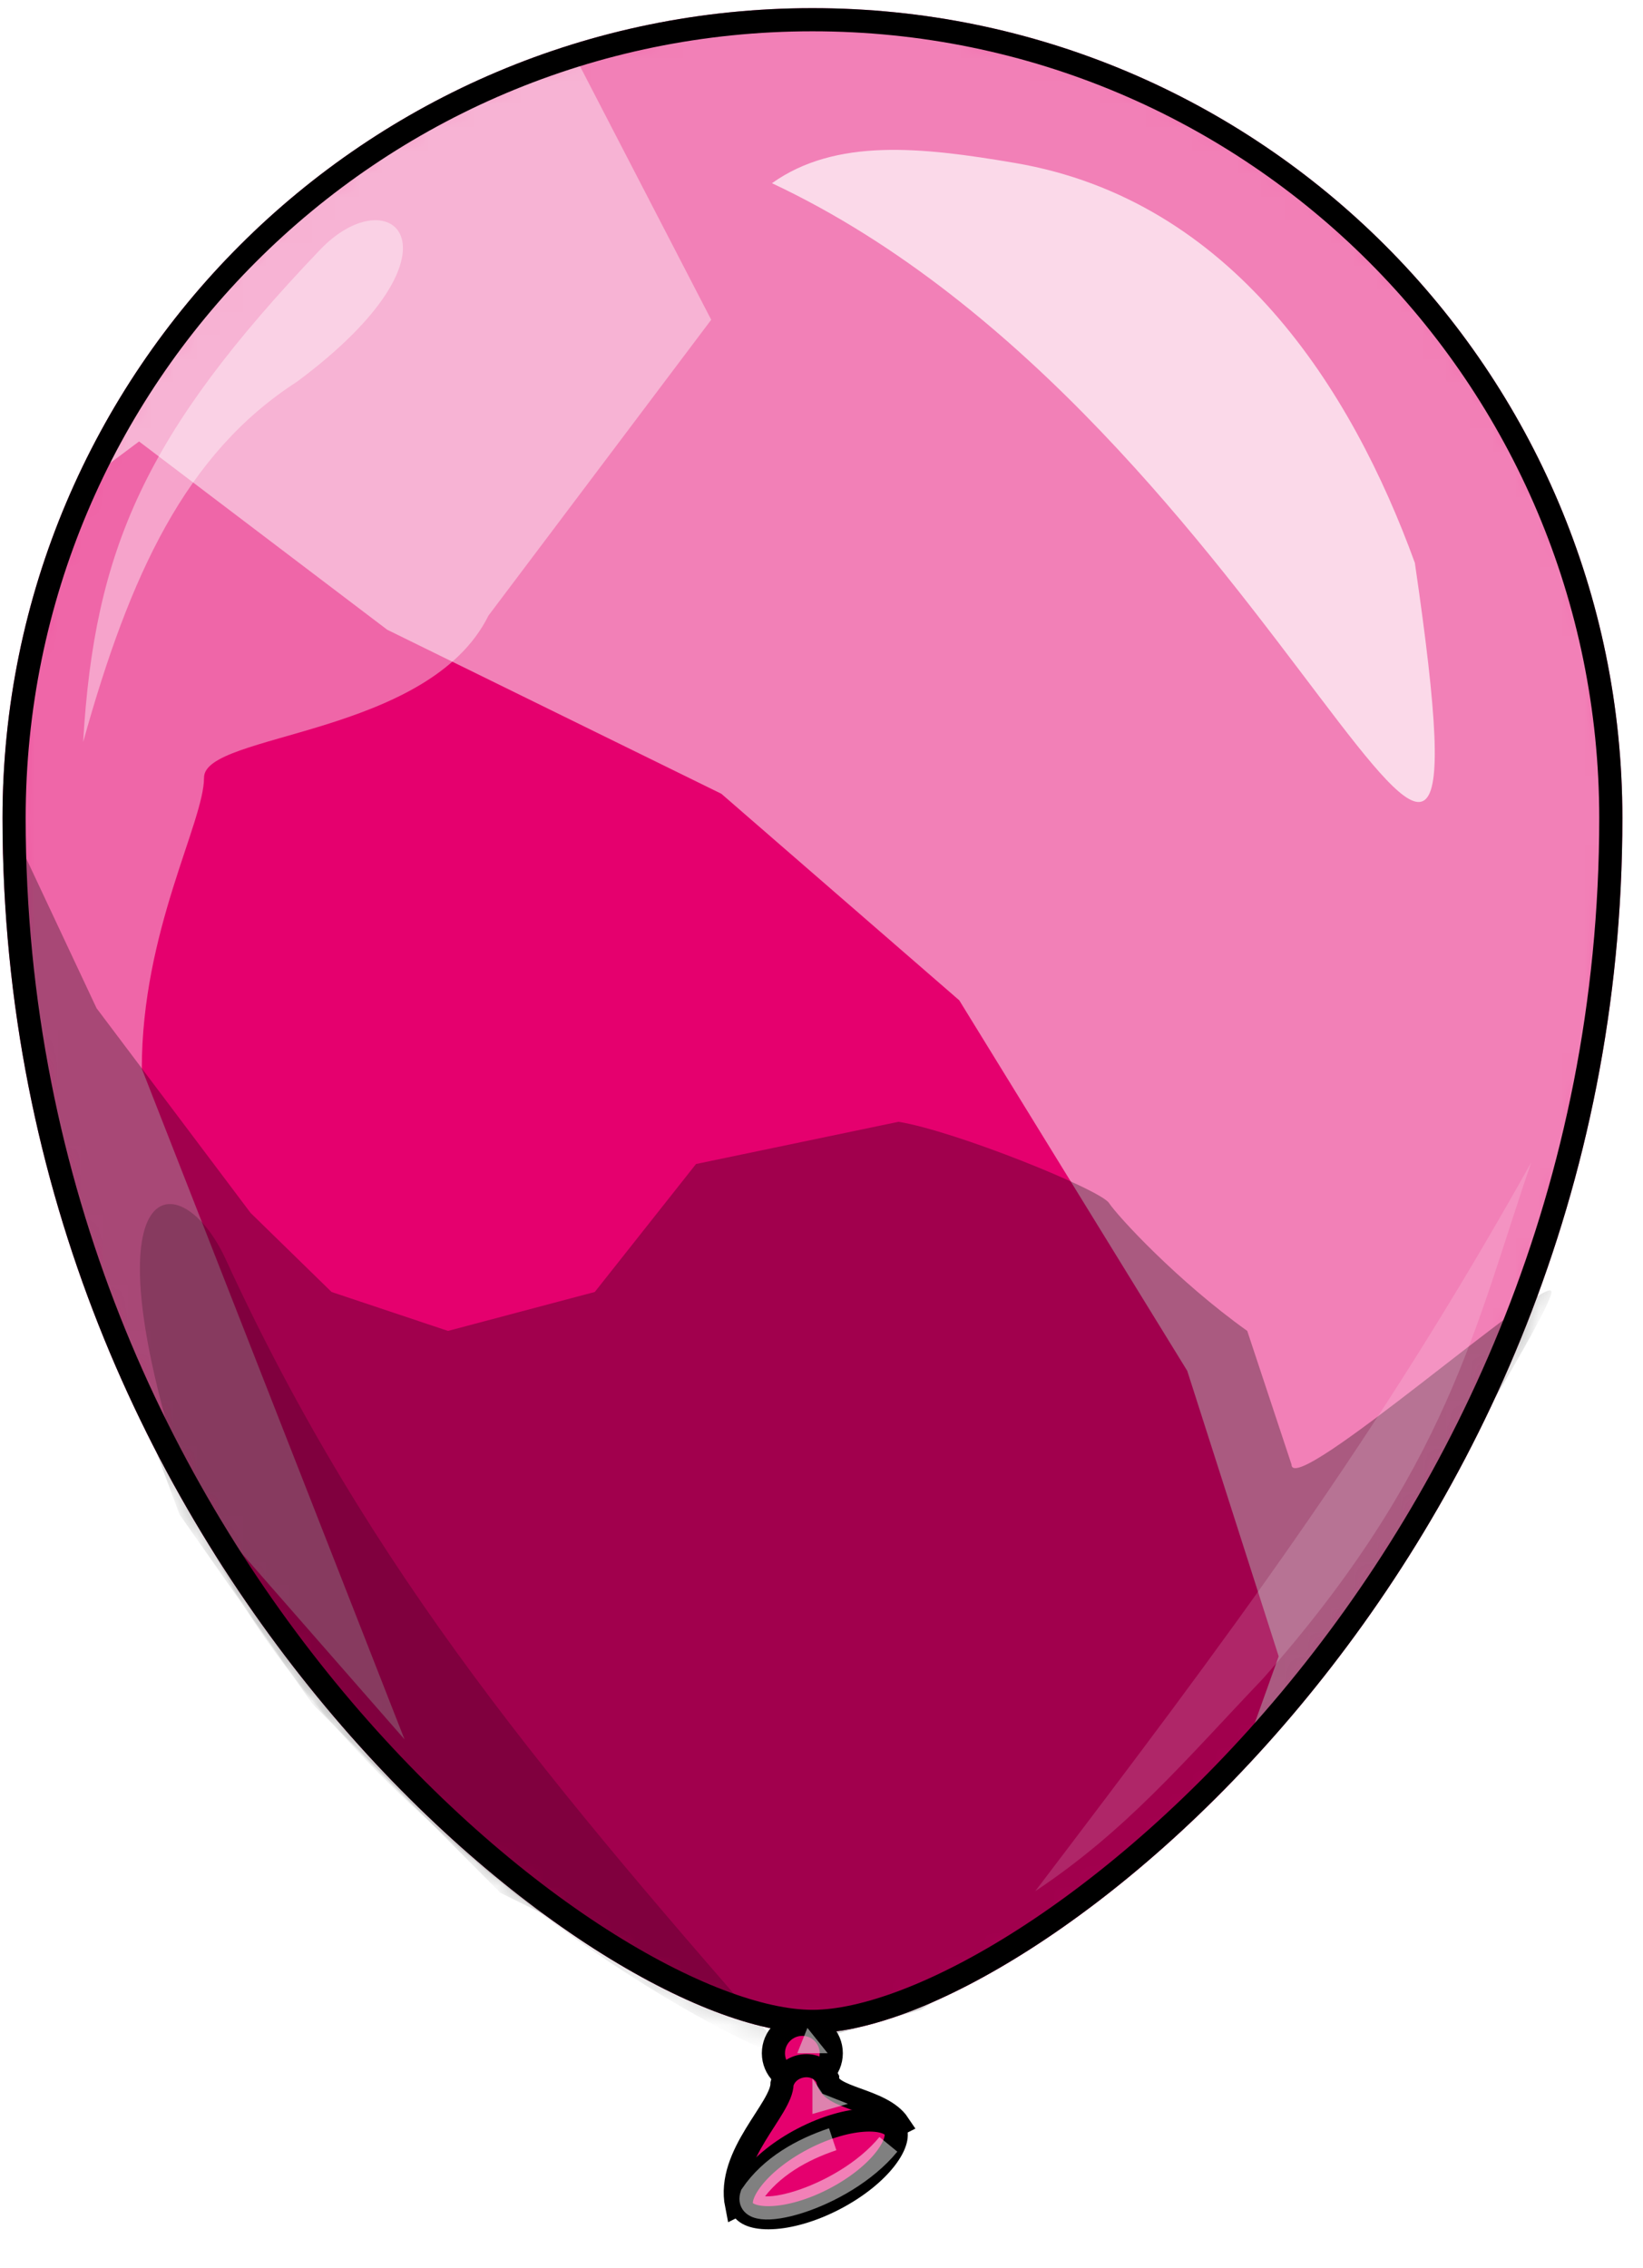 <svg xmlns="http://www.w3.org/2000/svg" width="71" height="98" viewBox="0 0 71 98" fill="none"><path d="M70.109 35.352C70.109 67.806 44.516 87.852 35.109 87.852C25.703 87.852 0.109 67.806 0.109 35.352C0.109 16.022 15.779 0.352 35.109 0.352C54.439 0.352 70.109 16.022 70.109 35.352Z" fill="#E5006E"></path><mask id="mask0_7581_14567" style="mask-type:alpha" maskUnits="userSpaceOnUse" x="0" y="0" width="71" height="88"><path d="M70.109 35.352C70.109 67.806 44.516 87.852 35.109 87.852C25.703 87.852 0.109 67.806 0.109 35.352C0.109 16.022 15.779 0.352 35.109 0.352C54.439 0.352 70.109 16.022 70.109 35.352Z" fill="#3F51B5"></path></mask><g mask="url(#mask0_7581_14567)"><g opacity="0.5" filter="url(#filter0_f_7581_14567)"><path d="M6.009 4.902L-3.471 19.077L-5.578 27.214L-1.365 24.589L6.009 19.077L16.734 27.214L31.172 34.302L41.453 43.227L51.305 59.239L55.256 71.577L51.305 82.602L61.313 77.089L68.16 65.277L73.163 51.889L75.797 34.302L71.32 16.452L63.946 4.902L49.462 -4.023L36.031 -6.648L18.913 -4.023L6.009 4.902Z" fill="white"></path></g><g opacity="0.4" filter="url(#filter1_f_7581_14567)"><path d="M13.896 2.466L22.859 -1.398L30.734 13.818L21.109 26.602C18.52 31.834 8.817 31.669 8.817 33.602C8.817 35.534 6.128 40.224 6.128 46.181L17.481 75.164L8.817 65.262C6.725 62.524 2.542 56.76 2.542 55.601C2.542 54.441 -0.246 49.965 -1.641 47.872V38.211V25.894L2.542 13.818L13.896 2.466Z" fill="white"></path></g><g opacity="0.3" filter="url(#filter2_f_7581_14567)"><path d="M10.828 52.414L4.173 43.569L0.109 34.914L1.305 45.012L3.456 53.908L7.759 65.448L13.497 73.623L21.625 81.797L34.773 88.289L39.794 86.847L47.922 81.797L55.094 74.825C57.723 71.94 67.047 56.793 67.047 55.831C67.047 54.87 55.811 64.807 55.811 63.285L53.898 57.514C50.87 55.35 48.304 52.562 47.922 51.984C47.539 51.407 41.298 48.877 38.828 48.477L30.078 50.301L25.703 55.831L19.359 57.514L14.328 55.831L10.828 52.414Z" fill="black"></path></g><g opacity="0.7" filter="url(#filter3_f_7581_14567)"><path d="M61.141 24.323C58.414 16.818 53.268 8.645 43.859 7.042C39.803 6.35 36.115 5.957 33.359 7.917C55.453 18.289 65.078 51.229 61.141 24.323Z" fill="white"></path></g><g opacity="0.4" filter="url(#filter4_f_7581_14567)"><path d="M12.845 16.488C8.013 19.597 5.607 24.847 3.593 32.066C4.076 23.753 6.263 18.722 13.824 10.8C16.91 7.566 20.482 10.8 12.845 16.488Z" fill="white"></path></g><g opacity="0.15" filter="url(#filter5_f_7581_14567)"><path d="M66.172 50.227C59.432 62.292 53.047 70.789 44.734 81.727C48.672 79.102 51.114 76.179 54.578 72.539C62.566 63.512 63.766 57.227 66.172 50.227Z" fill="white"></path></g><g opacity="0.2" filter="url(#filter6_f_7581_14567)"><path d="M9.754 54.417C15.999 68.007 23.893 77.226 34.253 89.072C27.623 86.647 11.739 75.736 7.942 63.948C3.581 50.415 7.85 50.273 9.754 54.417Z" fill="black"></path></g></g><path d="M69.609 35.352C69.609 51.443 63.266 64.457 55.753 73.452C51.996 77.949 47.953 81.434 44.276 83.791C40.582 86.16 37.317 87.352 35.109 87.352C32.901 87.352 29.637 86.16 25.942 83.791C22.266 81.434 18.223 77.949 14.466 73.452C6.953 64.457 0.609 51.443 0.609 35.352C0.609 16.298 16.056 0.852 35.109 0.852C54.163 0.852 69.609 16.298 69.609 35.352Z" stroke="black"></path><path d="M35.922 88.727C35.922 89.417 35.362 89.977 34.672 89.977C33.981 89.977 33.422 89.417 33.422 88.727C33.422 88.036 33.981 87.477 34.672 87.477C35.362 87.477 35.922 88.036 35.922 88.727Z" fill="#E5006E" stroke="black"></path><path d="M33.795 90.041C33.795 91.135 31.389 93.104 31.827 95.291L38.827 91.791C38.091 90.688 35.764 90.698 35.764 89.823C35.327 88.948 34.014 89.166 33.795 90.041Z" fill="#E5006E" stroke="black"></path><path d="M38.678 92.012C38.786 92.219 38.757 92.647 38.271 93.28C37.812 93.877 37.041 94.515 36.058 95.026C35.075 95.537 34.109 95.801 33.357 95.833C32.559 95.867 32.193 95.644 32.085 95.437C31.977 95.23 32.006 94.802 32.492 94.169C32.951 93.571 33.722 92.933 34.705 92.422C35.688 91.912 36.654 91.648 37.406 91.616C38.204 91.582 38.57 91.805 38.678 92.012Z" fill="#E5006E" stroke="black"></path><g opacity="0.5" filter="url(#filter7_f_7581_14567)"><path d="M35.983 92.445C34.671 92.883 33.319 93.626 32.484 94.852C32.046 96.164 36.421 95.07 38.39 92.664" stroke="white"></path></g><g opacity="0.6" filter="url(#filter8_f_7581_14567)"><path d="M35.547 90.477L35.109 89.82V91.352L36.641 90.914L35.547 90.477Z" fill="#D9D9D9"></path><path d="M35.766 88.727L34.891 87.633L34.453 88.727H35.766Z" fill="#D9D9D9"></path></g><defs><filter id="filter0_f_7581_14567" x="-35.578" y="-36.648" width="141.375" height="149.25" filterUnits="userSpaceOnUse" color-interpolation-filters="sRGB"><feGaussianBlur stdDeviation="15"></feGaussianBlur></filter><filter id="filter1_f_7581_14567" x="-21.641" y="-21.398" width="72.375" height="116.562" filterUnits="userSpaceOnUse" color-interpolation-filters="sRGB"><feGaussianBlur stdDeviation="10"></feGaussianBlur></filter><filter id="filter2_f_7581_14567" x="-19.891" y="14.914" width="106.938" height="93.375" filterUnits="userSpaceOnUse" color-interpolation-filters="sRGB"><feGaussianBlur stdDeviation="10"></feGaussianBlur></filter><filter id="filter3_f_7581_14567" x="25.359" y="-1.523" width="44.641" height="44.18" filterUnits="userSpaceOnUse" color-interpolation-filters="sRGB"><feGaussianBlur stdDeviation="4"></feGaussianBlur></filter><filter id="filter4_f_7581_14567" x="-0.406" y="5.516" width="21.82" height="30.547" filterUnits="userSpaceOnUse" color-interpolation-filters="sRGB"><feGaussianBlur stdDeviation="2"></feGaussianBlur></filter><filter id="filter5_f_7581_14567" x="40.734" y="46.227" width="29.438" height="39.5" filterUnits="userSpaceOnUse" color-interpolation-filters="sRGB"><feGaussianBlur stdDeviation="2"></feGaussianBlur></filter><filter id="filter6_f_7581_14567" x="-1.953" y="44.031" width="44.207" height="53.039" filterUnits="userSpaceOnUse" color-interpolation-filters="sRGB"><feGaussianBlur stdDeviation="4"></feGaussianBlur></filter><filter id="filter7_f_7581_14567" x="29.953" y="89.969" width="10.824" height="7.945" filterUnits="userSpaceOnUse" color-interpolation-filters="sRGB"><feGaussianBlur stdDeviation="1"></feGaussianBlur></filter><filter id="filter8_f_7581_14567" x="32.453" y="85.633" width="6.188" height="7.719" filterUnits="userSpaceOnUse" color-interpolation-filters="sRGB"><feGaussianBlur stdDeviation="1"></feGaussianBlur></filter></defs></svg>